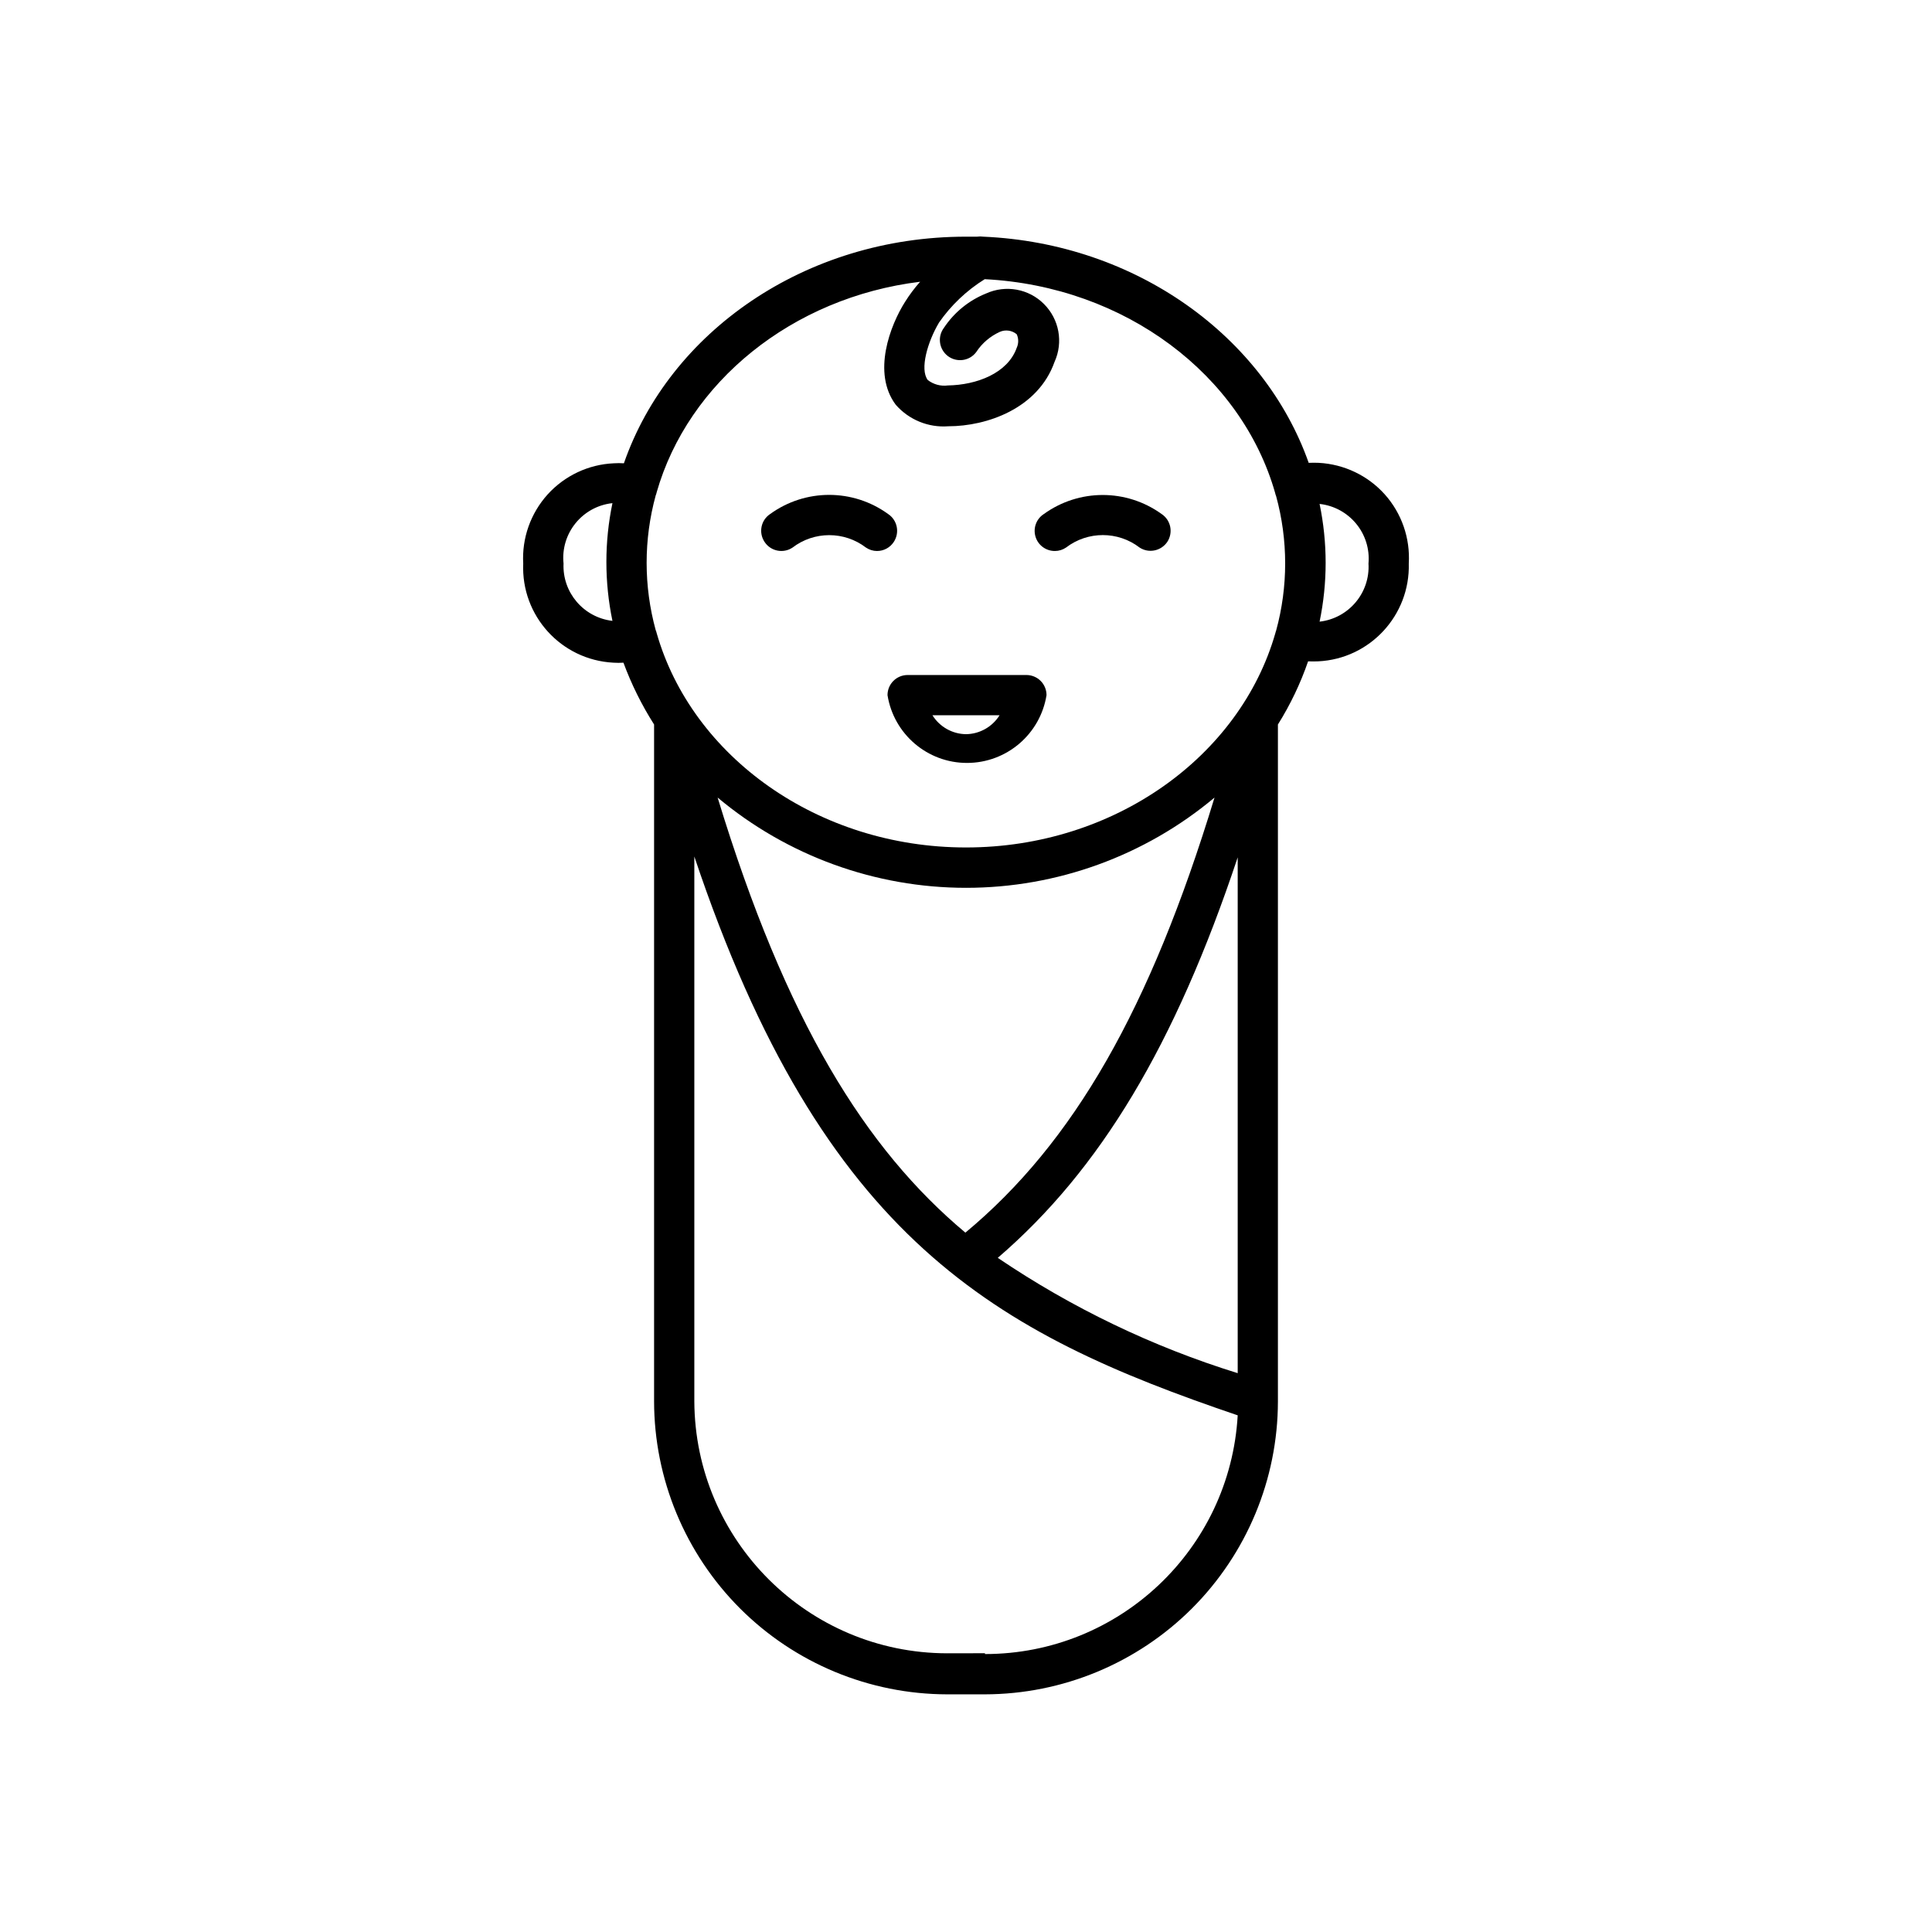 <?xml version="1.0" encoding="UTF-8"?>
<svg width="1200pt" height="1200pt" version="1.1" viewBox="0 0 1200 1200" xmlns="http://www.w3.org/2000/svg">
 <path d="m819.14 287.48c-2.109-0.094-4.172-0.094-6.281 0-27.75-78.516-107.25-136.36-202.13-140.48-1.266-0.188-2.578-0.188-3.844 0h-6.891c-99.984 0-184.13 59.25-212.48 140.76-2.109-0.141-4.172-0.141-6.281 0-15.75 0.703-30.516 7.688-41.109 19.359-10.547 11.719-16.031 27.141-15.141 42.891-1.406 32.438 23.578 59.906 56.016 61.594 2.062 0.141 4.172 0.141 6.234 0 4.969 13.453 11.344 26.297 19.031 38.391v420.37c0.047 48.234 19.266 94.5 53.344 128.63 34.125 34.125 80.391 53.297 128.63 53.391h23.531c48.188-0.094 94.406-19.266 128.53-53.297 34.078-34.078 53.344-80.25 53.438-128.48v-420.61c7.734-12.328 14.016-25.5 18.75-39.234 2.109 0.094 4.172 0.094 6.281 0 32.156-1.547 57.141-28.594 56.25-60.75 0.938-15.75-4.406-31.172-14.906-42.938-10.5-11.719-25.266-18.75-40.969-19.594zm-438.74 98.109v0.047c-17.906-2.109-31.172-17.625-30.375-35.625-1.922-18.75 11.672-35.484 30.375-37.5-5.016 24.094-5.016 48.984 0 73.125zm231.37 641.26-23.531 0.047c-86.438-0.141-156.56-70.078-156.98-156.52v-338.39c80.016 238.64 187.5 296.11 337.5 347.11v0.047c-4.781 83.203-73.641 148.22-156.98 148.22zm-166.03-531.47c43.266 36.234 97.922 56.062 154.31 56.062 56.438 0 111.05-19.828 154.31-56.062-39.984 131.39-87.516 214.36-154.74 270.24-62.109-51.984-111.52-131.26-153.89-270.24zm323.02 357.52c-52.922-16.406-103.12-40.547-149.02-71.625 63.516-54.609 110.11-132 149.02-248.76zm24-461.48v-0.047c-0.281 0.609-0.469 1.266-0.609 1.875-21.891 76.5-99.984 133.13-192.14 133.13-92.109 0-170.26-56.625-192.14-133.13-0.141-0.609-0.328-1.266-0.609-1.875-7.5-27.375-7.5-56.25 0-83.625 0.281-0.609 0.469-1.312 0.609-1.969 19.5-68.25 84-121.03 163.64-130.78-3.469 3.891-6.609 8.109-9.375 12.516-9.141 14.391-20.625 44.016-5.766 63.891 8.156 9.328 20.25 14.297 32.625 13.359 24 0 55.734-11.016 66-39.984 5.531-12.188 2.906-26.484-6.562-35.953-9.422-9.469-23.766-12.047-35.906-6.562-10.734 4.312-19.875 11.766-26.25 21.375-4.172 5.578-3 13.406 2.531 17.578 5.578 4.125 13.453 3 17.578-2.578 3.562-5.484 8.672-9.797 14.625-12.516 3.516-1.547 7.594-0.938 10.5 1.5 1.219 2.672 1.219 5.719 0 8.391-5.625 15.891-24.984 23.109-42.75 23.391-4.453 0.609-8.953-0.609-12.516-3.375-5.109-6.75 0-23.859 6.891-35.484v-0.047c7.547-10.875 17.25-20.109 28.5-27.094 87.516 4.5 159.52 59.625 180.37 132.74 0.141 0.656 0.328 1.359 0.609 1.969 7.5 27.375 7.5 56.25 0 83.625zm26.859-5.25v-0.047c5.016-24.094 5.016-48.984 0-73.125 18.516 2.062 32.016 18.469 30.375 37.031 1.078 18.188-12.281 34.031-30.375 36.094z"/>
 <path d="m648.37 319.26c-4.688 3-6.797 8.719-5.203 14.062s6.516 8.953 12.094 8.906c2.438 0 4.828-0.75 6.844-2.109 13.5-10.359 32.297-10.359 45.75 0 5.719 3.703 13.312 2.109 17.156-3.516 1.828-2.766 2.484-6.141 1.828-9.422-0.656-3.234-2.578-6.094-5.344-7.922-21.844-15.75-51.281-15.75-73.125 0z"/>
 <path d="m637.5 419.26h-73.734c-6.938 0-12.516 5.578-12.516 12.516 3.891 24.234 24.797 42.094 49.359 42.094 24.609 0 45.516-17.859 49.406-42.094 0-3.328-1.312-6.516-3.656-8.859s-5.531-3.656-8.859-3.656zm-37.5 36.75c-8.484-0.094-16.359-4.547-20.859-11.766h41.766-0.047c-4.5 7.219-12.375 11.672-20.859 11.766z"/>
 <path d="m555.14 336.61c1.828-2.766 2.484-6.141 1.828-9.422-0.656-3.234-2.578-6.094-5.344-7.922-21.844-15.844-51.375-15.844-73.266 0-5.766 3.797-7.312 11.578-3.469 17.344 3.797 5.766 11.578 7.359 17.344 3.516 13.453-10.312 32.203-10.312 45.656 0 2.016 1.359 4.406 2.109 6.844 2.109 4.219 0 8.109-2.109 10.406-5.625z"/>
</svg>
